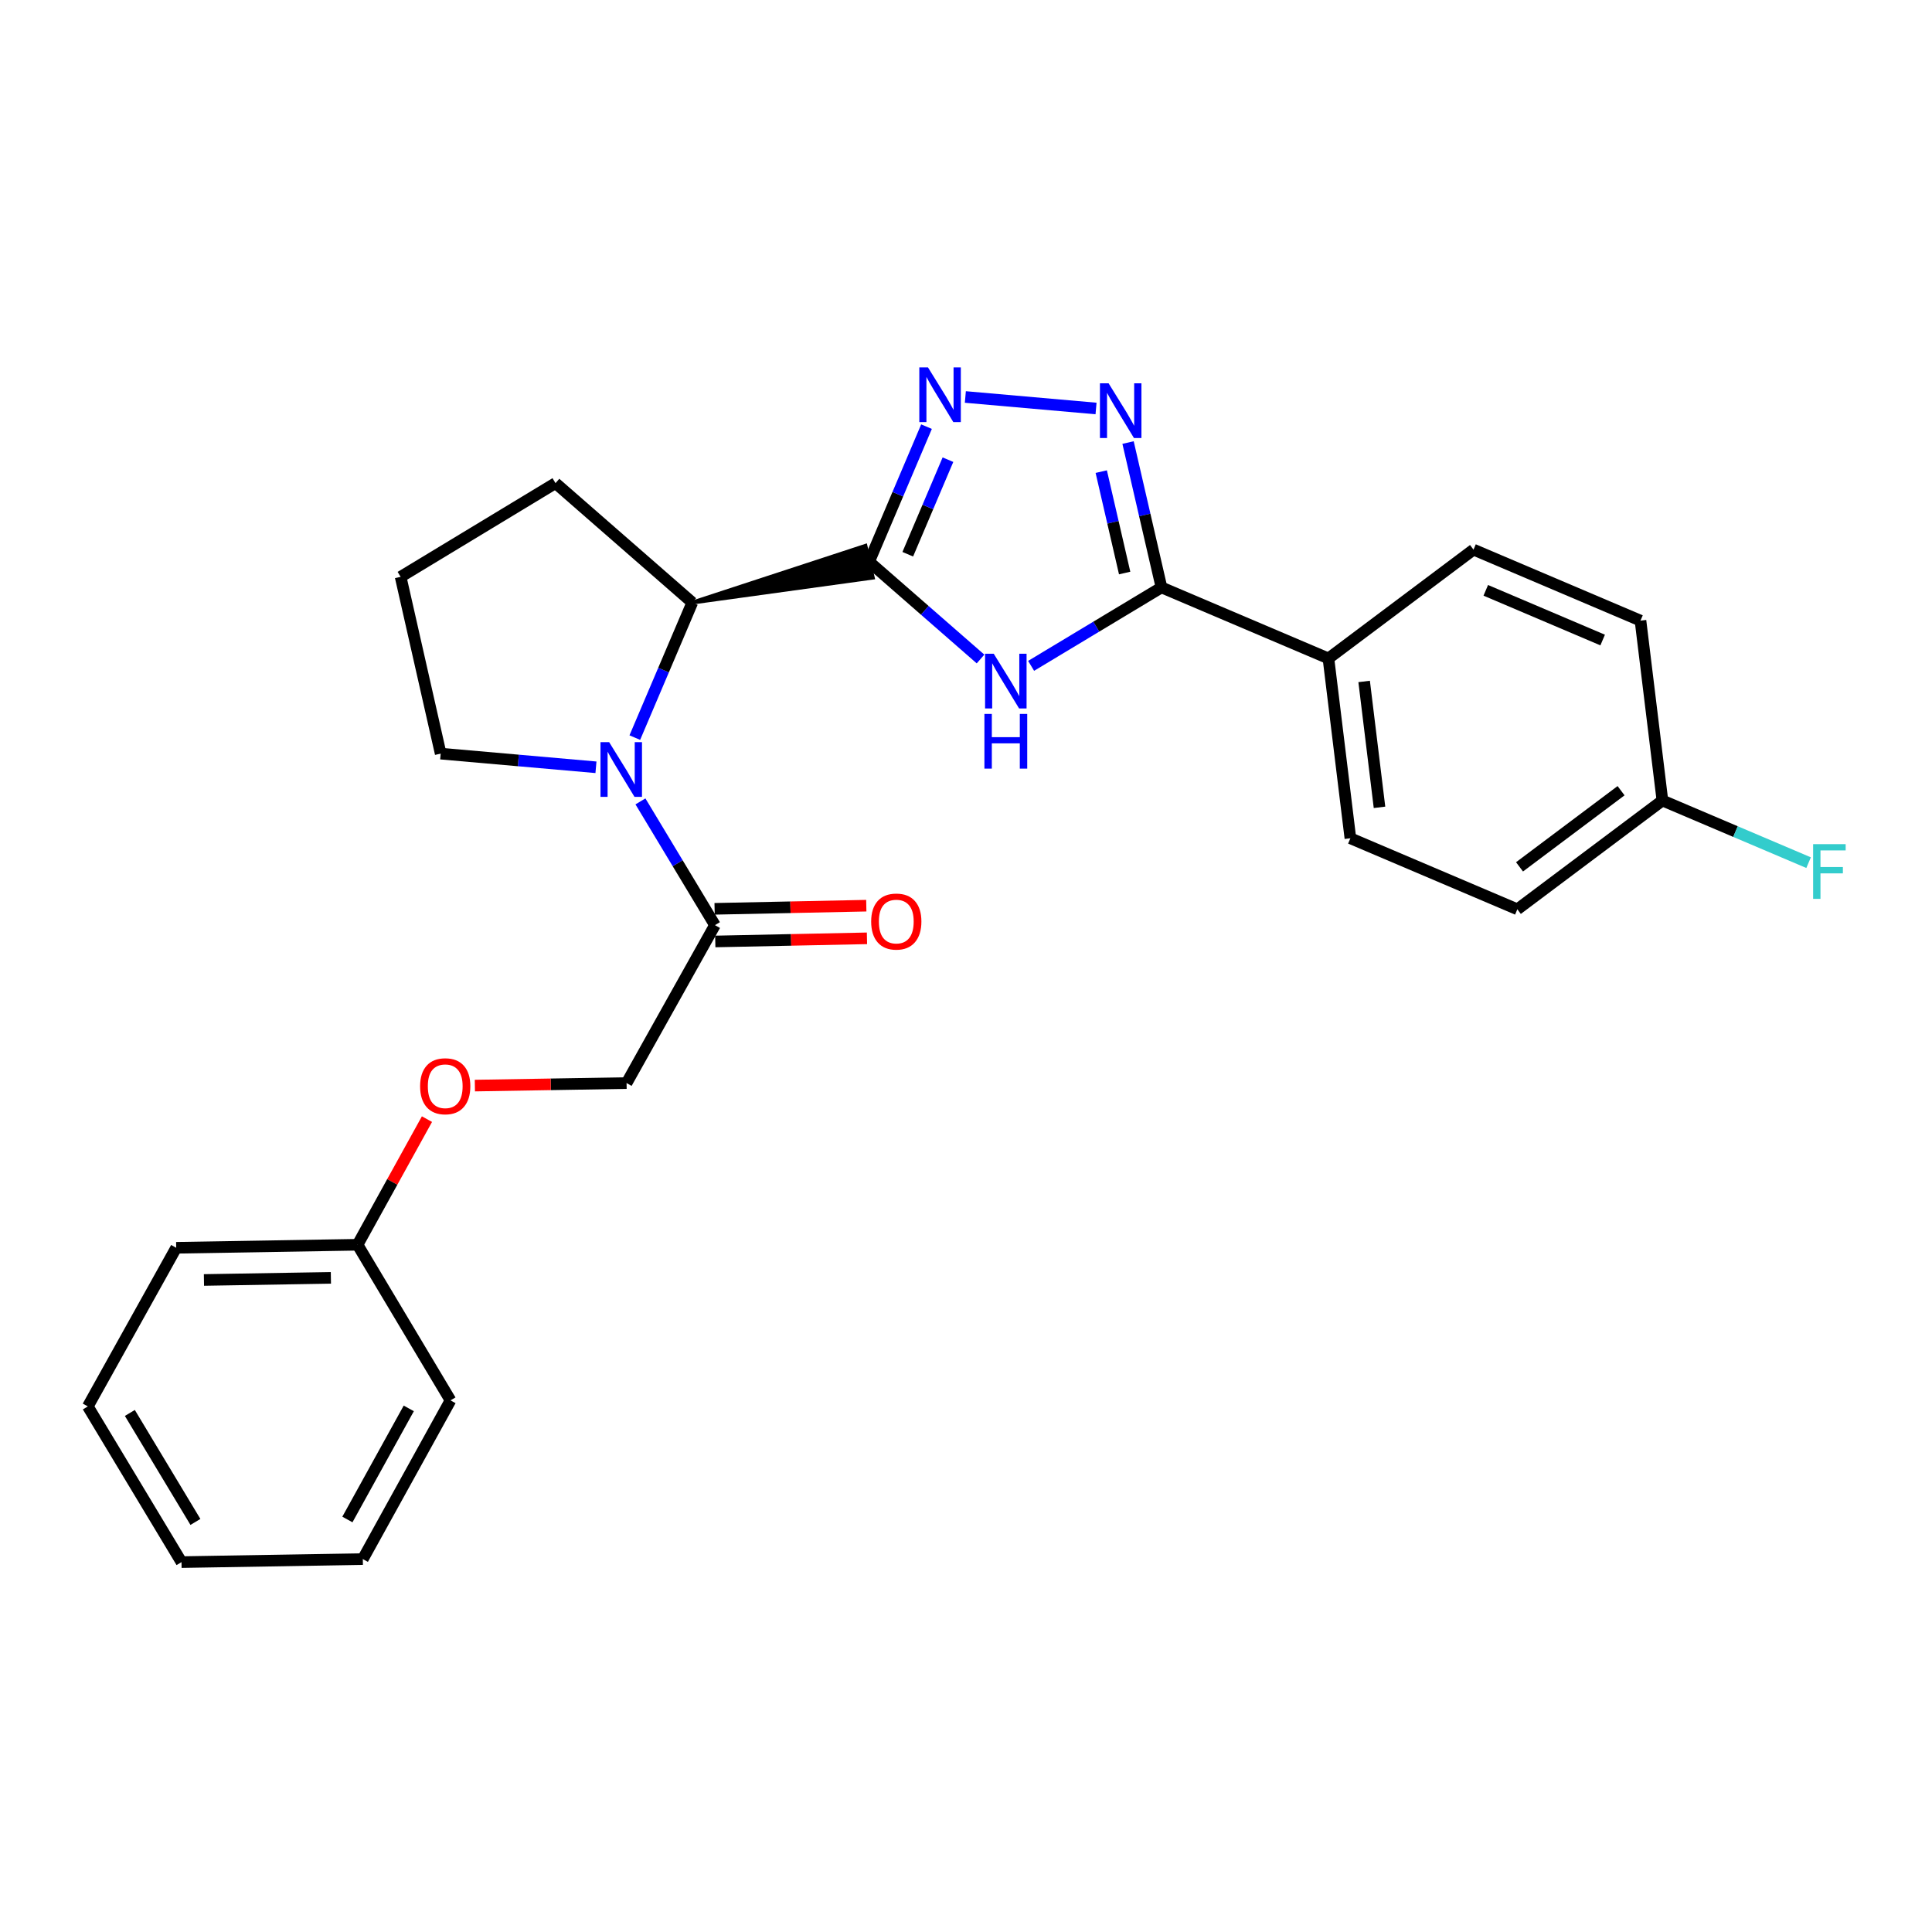 <?xml version='1.0' encoding='iso-8859-1'?>
<svg version='1.1' baseProfile='full'
              xmlns='http://www.w3.org/2000/svg'
                      xmlns:rdkit='http://www.rdkit.org/xml'
                      xmlns:xlink='http://www.w3.org/1999/xlink'
                  xml:space='preserve'
width='1000px' height='1000px' viewBox='0 0 1000 1000'>
<!-- END OF HEADER -->
<rect style='opacity:1.0;fill:#FFFFFF;stroke:none' width='1000' height='1000' x='0' y='0'> </rect>
<path class='bond-0' d='M 449.852,290.751 L 478.687,315.925' style='fill:none;fill-rule:evenodd;stroke:#000000;stroke-width:6px;stroke-linecap:butt;stroke-linejoin:miter;stroke-opacity:1' />
<path class='bond-0' d='M 478.687,315.925 L 507.522,341.099' style='fill:none;fill-rule:evenodd;stroke:#0000FF;stroke-width:6px;stroke-linecap:butt;stroke-linejoin:miter;stroke-opacity:1' />
<path class='bond-1' d='M 449.852,290.751 L 464.708,255.791' style='fill:none;fill-rule:evenodd;stroke:#000000;stroke-width:6px;stroke-linecap:butt;stroke-linejoin:miter;stroke-opacity:1' />
<path class='bond-1' d='M 464.708,255.791 L 479.563,220.831' style='fill:none;fill-rule:evenodd;stroke:#0000FF;stroke-width:6px;stroke-linecap:butt;stroke-linejoin:miter;stroke-opacity:1' />
<path class='bond-1' d='M 469.861,286.872 L 480.26,262.4' style='fill:none;fill-rule:evenodd;stroke:#000000;stroke-width:6px;stroke-linecap:butt;stroke-linejoin:miter;stroke-opacity:1' />
<path class='bond-1' d='M 480.26,262.4 L 490.659,237.928' style='fill:none;fill-rule:evenodd;stroke:#0000FF;stroke-width:6px;stroke-linecap:butt;stroke-linejoin:miter;stroke-opacity:1' />
<path class='bond-5' d='M 358.326,311.884 L 451.752,298.984 L 447.951,282.518 Z' style='fill:#000000;fill-rule:evenodd;fill-opacity:1;stroke:#000000;stroke-width:2px;stroke-linecap:butt;stroke-linejoin:miter;stroke-opacity:1;' />
<path class='bond-3' d='M 533.701,344.649 L 567.441,324.347' style='fill:none;fill-rule:evenodd;stroke:#0000FF;stroke-width:6px;stroke-linecap:butt;stroke-linejoin:miter;stroke-opacity:1' />
<path class='bond-3' d='M 567.441,324.347 L 601.18,304.045' style='fill:none;fill-rule:evenodd;stroke:#000000;stroke-width:6px;stroke-linecap:butt;stroke-linejoin:miter;stroke-opacity:1' />
<path class='bond-2' d='M 499.664,205.476 L 567.308,211.433' style='fill:none;fill-rule:evenodd;stroke:#0000FF;stroke-width:6px;stroke-linecap:butt;stroke-linejoin:miter;stroke-opacity:1' />
<path class='bond-26' d='M 583.876,229.064 L 592.528,266.555' style='fill:none;fill-rule:evenodd;stroke:#0000FF;stroke-width:6px;stroke-linecap:butt;stroke-linejoin:miter;stroke-opacity:1' />
<path class='bond-26' d='M 592.528,266.555 L 601.18,304.045' style='fill:none;fill-rule:evenodd;stroke:#000000;stroke-width:6px;stroke-linecap:butt;stroke-linejoin:miter;stroke-opacity:1' />
<path class='bond-26' d='M 570.005,244.111 L 576.062,270.355' style='fill:none;fill-rule:evenodd;stroke:#0000FF;stroke-width:6px;stroke-linecap:butt;stroke-linejoin:miter;stroke-opacity:1' />
<path class='bond-26' d='M 576.062,270.355 L 582.118,296.598' style='fill:none;fill-rule:evenodd;stroke:#000000;stroke-width:6px;stroke-linecap:butt;stroke-linejoin:miter;stroke-opacity:1' />
<path class='bond-7' d='M 601.18,304.045 L 687.599,340.8' style='fill:none;fill-rule:evenodd;stroke:#000000;stroke-width:6px;stroke-linecap:butt;stroke-linejoin:miter;stroke-opacity:1' />
<path class='bond-4' d='M 328.578,381.785 L 343.452,346.835' style='fill:none;fill-rule:evenodd;stroke:#0000FF;stroke-width:6px;stroke-linecap:butt;stroke-linejoin:miter;stroke-opacity:1' />
<path class='bond-4' d='M 343.452,346.835 L 358.326,311.884' style='fill:none;fill-rule:evenodd;stroke:#000000;stroke-width:6px;stroke-linecap:butt;stroke-linejoin:miter;stroke-opacity:1' />
<path class='bond-6' d='M 331.492,414.804 L 350.772,446.829' style='fill:none;fill-rule:evenodd;stroke:#0000FF;stroke-width:6px;stroke-linecap:butt;stroke-linejoin:miter;stroke-opacity:1' />
<path class='bond-6' d='M 350.772,446.829 L 370.052,478.853' style='fill:none;fill-rule:evenodd;stroke:#000000;stroke-width:6px;stroke-linecap:butt;stroke-linejoin:miter;stroke-opacity:1' />
<path class='bond-13' d='M 308.467,397.143 L 268.28,393.611' style='fill:none;fill-rule:evenodd;stroke:#0000FF;stroke-width:6px;stroke-linecap:butt;stroke-linejoin:miter;stroke-opacity:1' />
<path class='bond-13' d='M 268.28,393.611 L 228.093,390.078' style='fill:none;fill-rule:evenodd;stroke:#000000;stroke-width:6px;stroke-linecap:butt;stroke-linejoin:miter;stroke-opacity:1' />
<path class='bond-19' d='M 358.326,311.884 L 287.529,250.072' style='fill:none;fill-rule:evenodd;stroke:#000000;stroke-width:6px;stroke-linecap:butt;stroke-linejoin:miter;stroke-opacity:1' />
<path class='bond-8' d='M 370.052,478.853 L 324.312,560.596' style='fill:none;fill-rule:evenodd;stroke:#000000;stroke-width:6px;stroke-linecap:butt;stroke-linejoin:miter;stroke-opacity:1' />
<path class='bond-9' d='M 370.227,487.301 L 409.485,486.488' style='fill:none;fill-rule:evenodd;stroke:#000000;stroke-width:6px;stroke-linecap:butt;stroke-linejoin:miter;stroke-opacity:1' />
<path class='bond-9' d='M 409.485,486.488 L 448.743,485.675' style='fill:none;fill-rule:evenodd;stroke:#FF0000;stroke-width:6px;stroke-linecap:butt;stroke-linejoin:miter;stroke-opacity:1' />
<path class='bond-9' d='M 369.877,470.406 L 409.135,469.593' style='fill:none;fill-rule:evenodd;stroke:#000000;stroke-width:6px;stroke-linecap:butt;stroke-linejoin:miter;stroke-opacity:1' />
<path class='bond-9' d='M 409.135,469.593 L 448.393,468.78' style='fill:none;fill-rule:evenodd;stroke:#FF0000;stroke-width:6px;stroke-linecap:butt;stroke-linejoin:miter;stroke-opacity:1' />
<path class='bond-10' d='M 687.599,340.8 L 698.958,433.884' style='fill:none;fill-rule:evenodd;stroke:#000000;stroke-width:6px;stroke-linecap:butt;stroke-linejoin:miter;stroke-opacity:1' />
<path class='bond-10' d='M 706.077,352.715 L 714.029,417.874' style='fill:none;fill-rule:evenodd;stroke:#000000;stroke-width:6px;stroke-linecap:butt;stroke-linejoin:miter;stroke-opacity:1' />
<path class='bond-11' d='M 687.599,340.8 L 762.685,284.489' style='fill:none;fill-rule:evenodd;stroke:#000000;stroke-width:6px;stroke-linecap:butt;stroke-linejoin:miter;stroke-opacity:1' />
<path class='bond-12' d='M 324.312,560.596 L 285.054,561.248' style='fill:none;fill-rule:evenodd;stroke:#000000;stroke-width:6px;stroke-linecap:butt;stroke-linejoin:miter;stroke-opacity:1' />
<path class='bond-12' d='M 285.054,561.248 L 245.796,561.9' style='fill:none;fill-rule:evenodd;stroke:#FF0000;stroke-width:6px;stroke-linecap:butt;stroke-linejoin:miter;stroke-opacity:1' />
<path class='bond-15' d='M 698.958,433.884 L 785.377,470.648' style='fill:none;fill-rule:evenodd;stroke:#000000;stroke-width:6px;stroke-linecap:butt;stroke-linejoin:miter;stroke-opacity:1' />
<path class='bond-16' d='M 762.685,284.489 L 849.113,321.244' style='fill:none;fill-rule:evenodd;stroke:#000000;stroke-width:6px;stroke-linecap:butt;stroke-linejoin:miter;stroke-opacity:1' />
<path class='bond-16' d='M 769.036,305.553 L 829.536,331.282' style='fill:none;fill-rule:evenodd;stroke:#000000;stroke-width:6px;stroke-linecap:butt;stroke-linejoin:miter;stroke-opacity:1' />
<path class='bond-18' d='M 220.997,579.261 L 203.032,611.772' style='fill:none;fill-rule:evenodd;stroke:#FF0000;stroke-width:6px;stroke-linecap:butt;stroke-linejoin:miter;stroke-opacity:1' />
<path class='bond-18' d='M 203.032,611.772 L 185.067,644.283' style='fill:none;fill-rule:evenodd;stroke:#000000;stroke-width:6px;stroke-linecap:butt;stroke-linejoin:miter;stroke-opacity:1' />
<path class='bond-27' d='M 228.093,390.078 L 207.364,298.572' style='fill:none;fill-rule:evenodd;stroke:#000000;stroke-width:6px;stroke-linecap:butt;stroke-linejoin:miter;stroke-opacity:1' />
<path class='bond-14' d='M 860.464,414.338 L 849.113,321.244' style='fill:none;fill-rule:evenodd;stroke:#000000;stroke-width:6px;stroke-linecap:butt;stroke-linejoin:miter;stroke-opacity:1' />
<path class='bond-17' d='M 860.464,414.338 L 898.294,430.425' style='fill:none;fill-rule:evenodd;stroke:#000000;stroke-width:6px;stroke-linecap:butt;stroke-linejoin:miter;stroke-opacity:1' />
<path class='bond-17' d='M 898.294,430.425 L 936.123,446.513' style='fill:none;fill-rule:evenodd;stroke:#33CCCC;stroke-width:6px;stroke-linecap:butt;stroke-linejoin:miter;stroke-opacity:1' />
<path class='bond-28' d='M 860.464,414.338 L 785.377,470.648' style='fill:none;fill-rule:evenodd;stroke:#000000;stroke-width:6px;stroke-linecap:butt;stroke-linejoin:miter;stroke-opacity:1' />
<path class='bond-28' d='M 839.062,409.265 L 786.501,448.682' style='fill:none;fill-rule:evenodd;stroke:#000000;stroke-width:6px;stroke-linecap:butt;stroke-linejoin:miter;stroke-opacity:1' />
<path class='bond-21' d='M 185.067,644.283 L 91.203,645.851' style='fill:none;fill-rule:evenodd;stroke:#000000;stroke-width:6px;stroke-linecap:butt;stroke-linejoin:miter;stroke-opacity:1' />
<path class='bond-21' d='M 171.269,661.415 L 105.565,662.512' style='fill:none;fill-rule:evenodd;stroke:#000000;stroke-width:6px;stroke-linecap:butt;stroke-linejoin:miter;stroke-opacity:1' />
<path class='bond-22' d='M 185.067,644.283 L 233.181,724.834' style='fill:none;fill-rule:evenodd;stroke:#000000;stroke-width:6px;stroke-linecap:butt;stroke-linejoin:miter;stroke-opacity:1' />
<path class='bond-20' d='M 287.529,250.072 L 207.364,298.572' style='fill:none;fill-rule:evenodd;stroke:#000000;stroke-width:6px;stroke-linecap:butt;stroke-linejoin:miter;stroke-opacity:1' />
<path class='bond-24' d='M 91.203,645.851 L 45.455,727.96' style='fill:none;fill-rule:evenodd;stroke:#000000;stroke-width:6px;stroke-linecap:butt;stroke-linejoin:miter;stroke-opacity:1' />
<path class='bond-23' d='M 233.181,724.834 L 187.799,806.981' style='fill:none;fill-rule:evenodd;stroke:#000000;stroke-width:6px;stroke-linecap:butt;stroke-linejoin:miter;stroke-opacity:1' />
<path class='bond-23' d='M 211.582,728.984 L 179.814,786.487' style='fill:none;fill-rule:evenodd;stroke:#000000;stroke-width:6px;stroke-linecap:butt;stroke-linejoin:miter;stroke-opacity:1' />
<path class='bond-25' d='M 187.799,806.981 L 93.945,808.548' style='fill:none;fill-rule:evenodd;stroke:#000000;stroke-width:6px;stroke-linecap:butt;stroke-linejoin:miter;stroke-opacity:1' />
<path class='bond-29' d='M 45.455,727.96 L 93.945,808.548' style='fill:none;fill-rule:evenodd;stroke:#000000;stroke-width:6px;stroke-linecap:butt;stroke-linejoin:miter;stroke-opacity:1' />
<path class='bond-29' d='M 67.208,731.336 L 101.151,787.748' style='fill:none;fill-rule:evenodd;stroke:#000000;stroke-width:6px;stroke-linecap:butt;stroke-linejoin:miter;stroke-opacity:1' />
<path  class='atom-1' d='M 514.351 338.366
L 523.631 353.366
Q 524.551 354.846, 526.031 357.526
Q 527.511 360.206, 527.591 360.366
L 527.591 338.366
L 531.351 338.366
L 531.351 366.686
L 527.471 366.686
L 517.511 350.286
Q 516.351 348.366, 515.111 346.166
Q 513.911 343.966, 513.551 343.286
L 513.551 366.686
L 509.871 366.686
L 509.871 338.366
L 514.351 338.366
' fill='#0000FF'/>
<path  class='atom-1' d='M 509.531 369.518
L 513.371 369.518
L 513.371 381.558
L 527.851 381.558
L 527.851 369.518
L 531.691 369.518
L 531.691 397.838
L 527.851 397.838
L 527.851 384.758
L 513.371 384.758
L 513.371 397.838
L 509.531 397.838
L 509.531 369.518
' fill='#0000FF'/>
<path  class='atom-2' d='M 480.318 190.163
L 489.598 205.163
Q 490.518 206.643, 491.998 209.323
Q 493.478 212.003, 493.558 212.163
L 493.558 190.163
L 497.318 190.163
L 497.318 218.483
L 493.438 218.483
L 483.478 202.083
Q 482.318 200.163, 481.078 197.963
Q 479.878 195.763, 479.518 195.083
L 479.518 218.483
L 475.838 218.483
L 475.838 190.163
L 480.318 190.163
' fill='#0000FF'/>
<path  class='atom-3' d='M 573.806 198.397
L 583.086 213.397
Q 584.006 214.877, 585.486 217.557
Q 586.966 220.237, 587.046 220.397
L 587.046 198.397
L 590.806 198.397
L 590.806 226.717
L 586.926 226.717
L 576.966 210.317
Q 575.806 208.397, 574.566 206.197
Q 573.366 203.997, 573.006 203.317
L 573.006 226.717
L 569.326 226.717
L 569.326 198.397
L 573.806 198.397
' fill='#0000FF'/>
<path  class='atom-5' d='M 315.292 384.133
L 324.572 399.133
Q 325.492 400.613, 326.972 403.293
Q 328.452 405.973, 328.532 406.133
L 328.532 384.133
L 332.292 384.133
L 332.292 412.453
L 328.412 412.453
L 318.452 396.053
Q 317.292 394.133, 316.052 391.933
Q 314.852 389.733, 314.492 389.053
L 314.492 412.453
L 310.812 412.453
L 310.812 384.133
L 315.292 384.133
' fill='#0000FF'/>
<path  class='atom-10' d='M 450.915 476.99
Q 450.915 470.19, 454.275 466.39
Q 457.635 462.59, 463.915 462.59
Q 470.195 462.59, 473.555 466.39
Q 476.915 470.19, 476.915 476.99
Q 476.915 483.87, 473.515 487.79
Q 470.115 491.67, 463.915 491.67
Q 457.675 491.67, 454.275 487.79
Q 450.915 483.91, 450.915 476.99
M 463.915 488.47
Q 468.235 488.47, 470.555 485.59
Q 472.915 482.67, 472.915 476.99
Q 472.915 471.43, 470.555 468.63
Q 468.235 465.79, 463.915 465.79
Q 459.595 465.79, 457.235 468.59
Q 454.915 471.39, 454.915 476.99
Q 454.915 482.71, 457.235 485.59
Q 459.595 488.47, 463.915 488.47
' fill='#FF0000'/>
<path  class='atom-13' d='M 217.449 562.235
Q 217.449 555.435, 220.809 551.635
Q 224.169 547.835, 230.449 547.835
Q 236.729 547.835, 240.089 551.635
Q 243.449 555.435, 243.449 562.235
Q 243.449 569.115, 240.049 573.035
Q 236.649 576.915, 230.449 576.915
Q 224.209 576.915, 220.809 573.035
Q 217.449 569.155, 217.449 562.235
M 230.449 573.715
Q 234.769 573.715, 237.089 570.835
Q 239.449 567.915, 239.449 562.235
Q 239.449 556.675, 237.089 553.875
Q 234.769 551.035, 230.449 551.035
Q 226.129 551.035, 223.769 553.835
Q 221.449 556.635, 221.449 562.235
Q 221.449 567.955, 223.769 570.835
Q 226.129 573.715, 230.449 573.715
' fill='#FF0000'/>
<path  class='atom-18' d='M 938.471 436.932
L 955.311 436.932
L 955.311 440.172
L 942.271 440.172
L 942.271 448.772
L 953.871 448.772
L 953.871 452.052
L 942.271 452.052
L 942.271 465.252
L 938.471 465.252
L 938.471 436.932
' fill='#33CCCC'/>
</svg>
